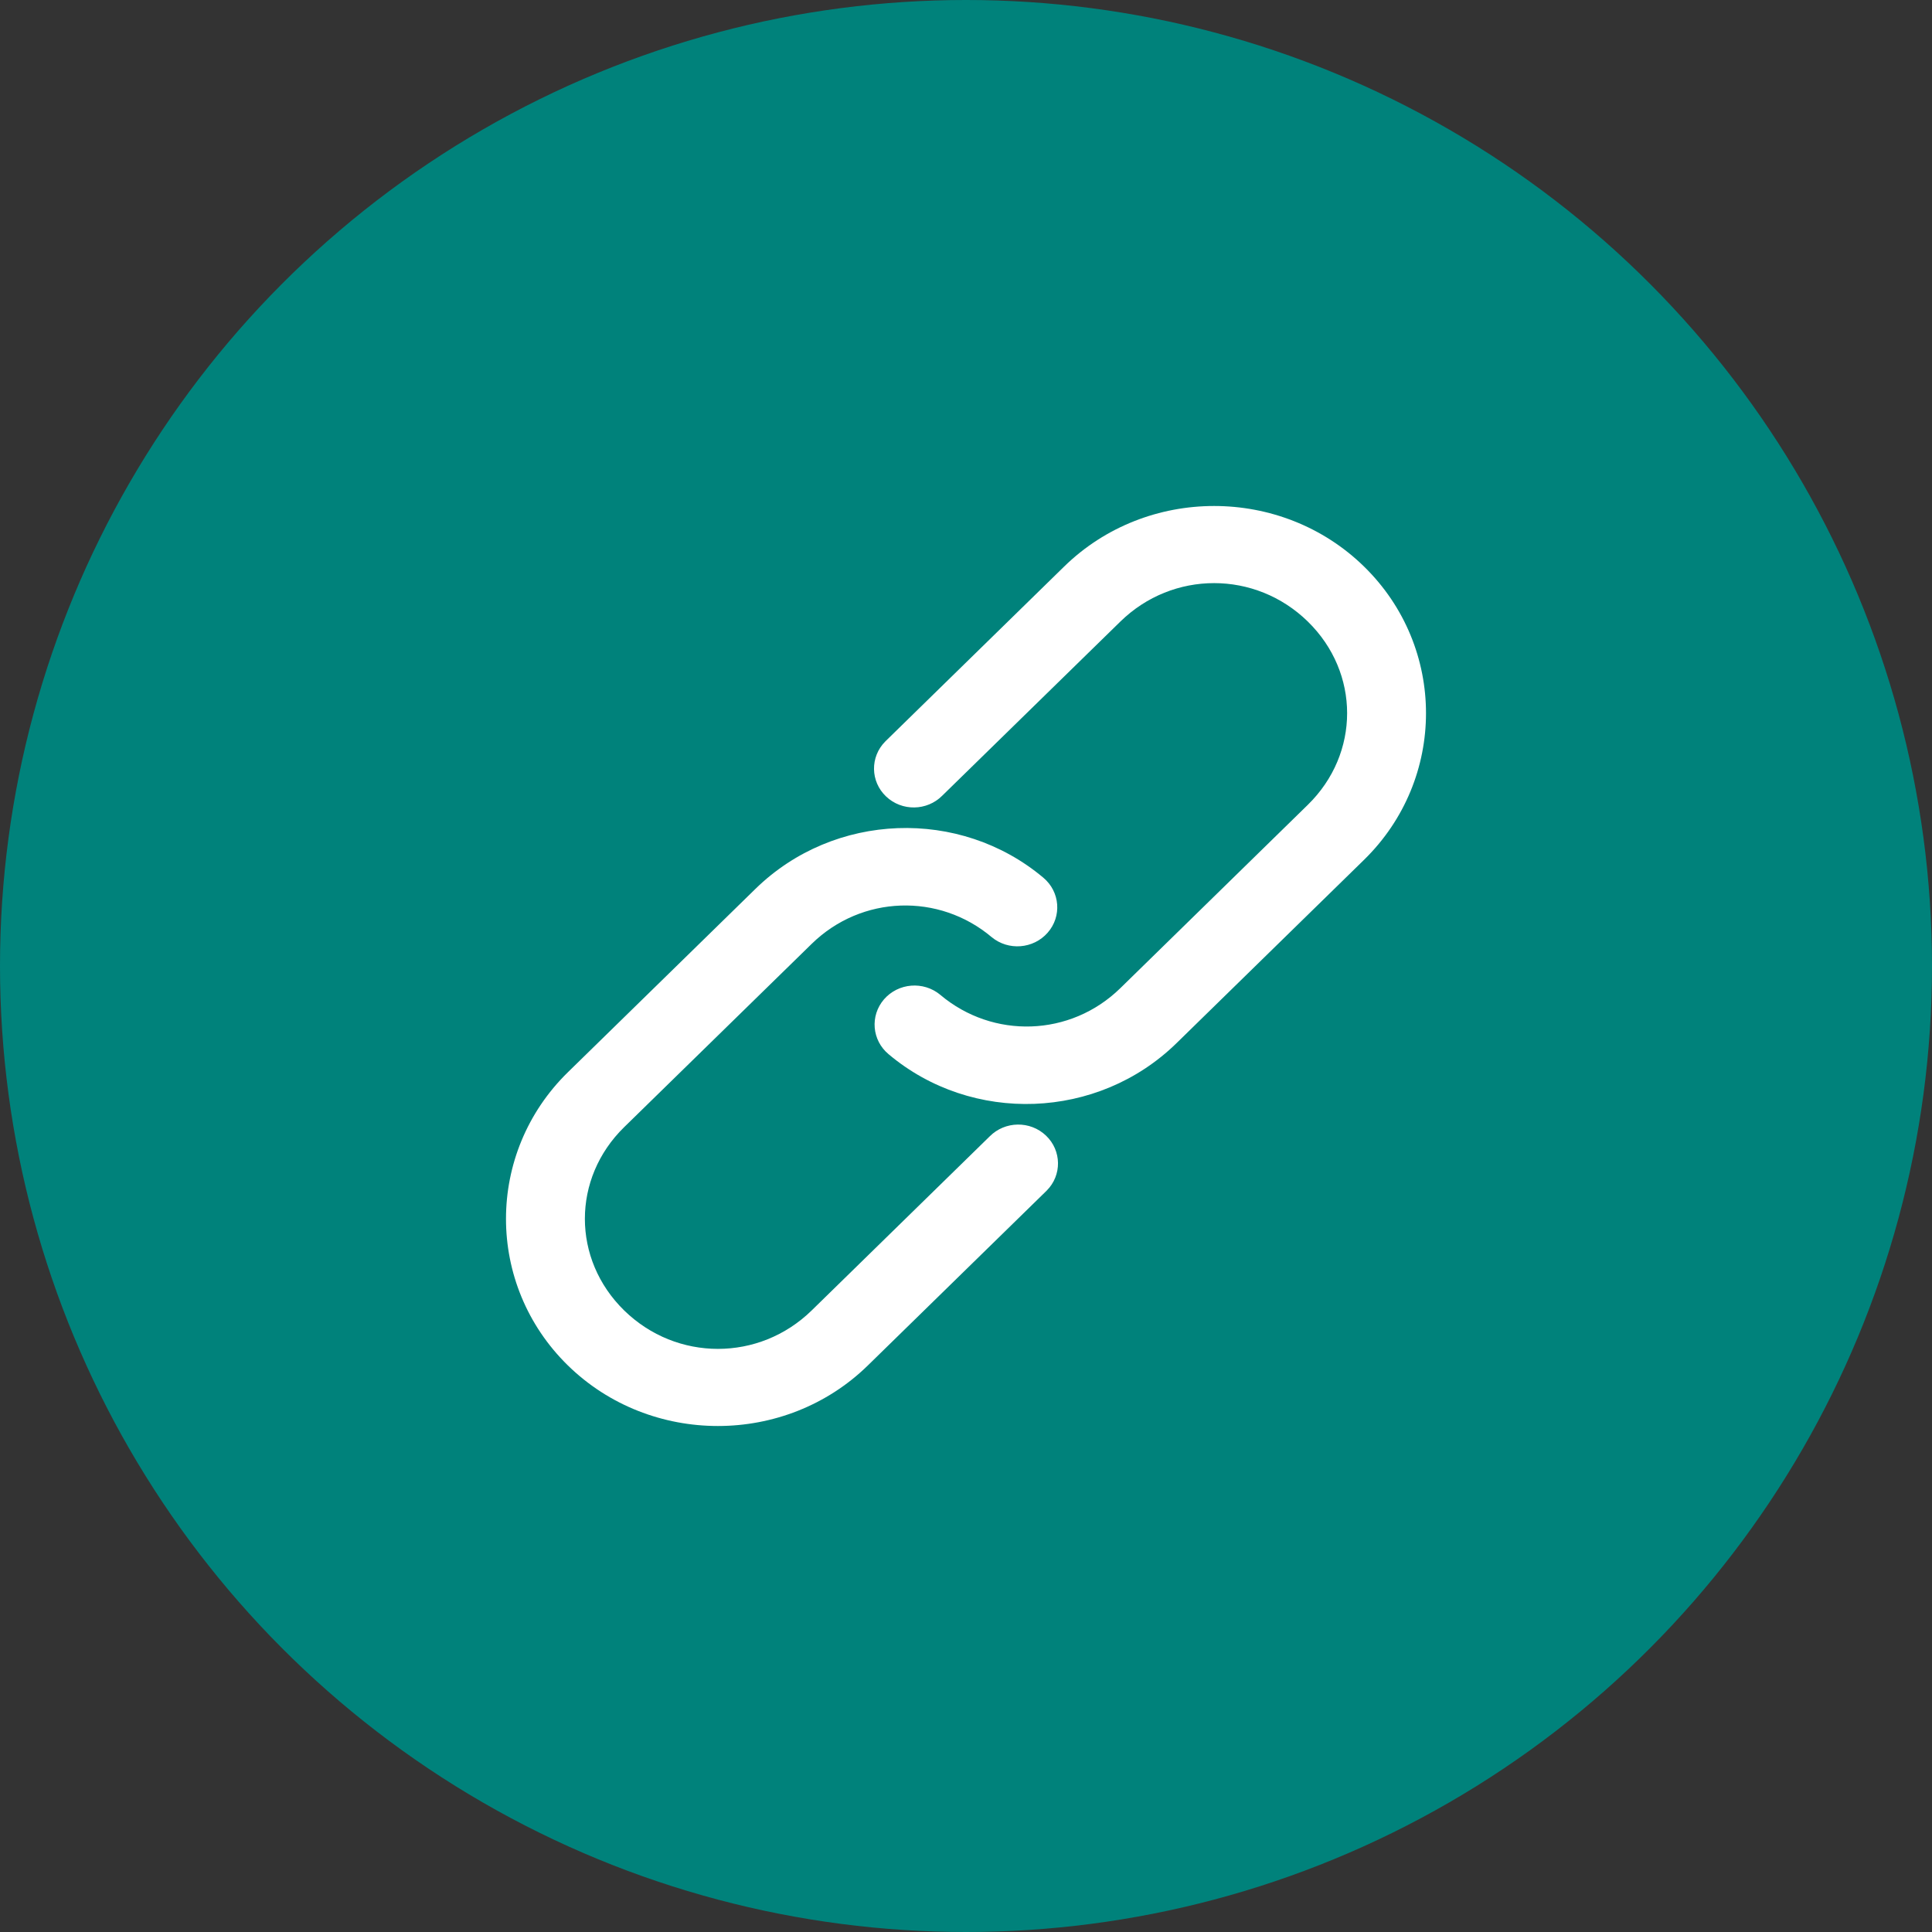 <?xml version="1.0" encoding="UTF-8"?>
<svg width="42px" height="42px" viewBox="0 0 42 42" version="1.1" xmlns="http://www.w3.org/2000/svg" xmlns:xlink="http://www.w3.org/1999/xlink">
    <rect x="0" y="0" width="42" height="42" fill="#333333" stroke="none"/>
    <title>Icon-Resource-ExternalLink</title>
    <g id="Page-1" stroke="none" stroke-width="1" fill="none" fill-rule="evenodd">
        <g id="Exportable-Assets" transform="translate(-1120, -283)">
            <g id="Icon-Resource-ExternalLink" transform="translate(1120, 283)">
                <circle id="Oval-Copy-3" fill="#00827B" cx="21" cy="21" r="21"></circle>
                <path d="M25.578,22.676 C23.867,24.35 21.13,24.443 19.319,22.919 C18.954,22.617 18.909,22.082 19.218,21.724 C19.528,21.367 20.075,21.323 20.44,21.626 C20.442,21.627 20.444,21.629 20.446,21.631 C21.586,22.589 23.269,22.544 24.356,21.481 L28.431,17.496 C29.57,16.382 29.57,14.626 28.431,13.512 C27.291,12.398 25.495,12.398 24.356,13.512 L20.484,17.297 C20.151,17.632 19.604,17.64 19.262,17.314 C18.92,16.989 18.912,16.454 19.245,16.119 C19.25,16.113 19.256,16.108 19.262,16.102 L23.133,12.317 C24.929,10.561 27.858,10.561 29.653,12.316 C31.449,14.072 31.449,16.936 29.653,18.692 L25.578,22.676 Z M18.867,29.683 C17.072,31.439 14.142,31.439 12.346,29.684 C10.551,27.928 10.551,25.064 12.347,23.308 L16.422,19.324 C18.134,17.65 20.871,17.557 22.682,19.081 C23.045,19.386 23.087,19.921 22.775,20.276 C22.464,20.631 21.918,20.673 21.555,20.37 C20.415,19.411 18.732,19.456 17.645,20.519 L13.569,24.503 C12.43,25.617 12.43,27.374 13.569,28.488 C14.709,29.602 16.505,29.602 17.645,28.488 L21.516,24.703 C21.85,24.368 22.397,24.361 22.739,24.687 C23.081,25.013 23.088,25.549 22.754,25.883 C22.749,25.888 22.744,25.893 22.739,25.898 L18.867,29.683 Z" id="Fill-1" fill="#FFFFFF"></path>
            </g>
        </g>
    </g>
</svg>